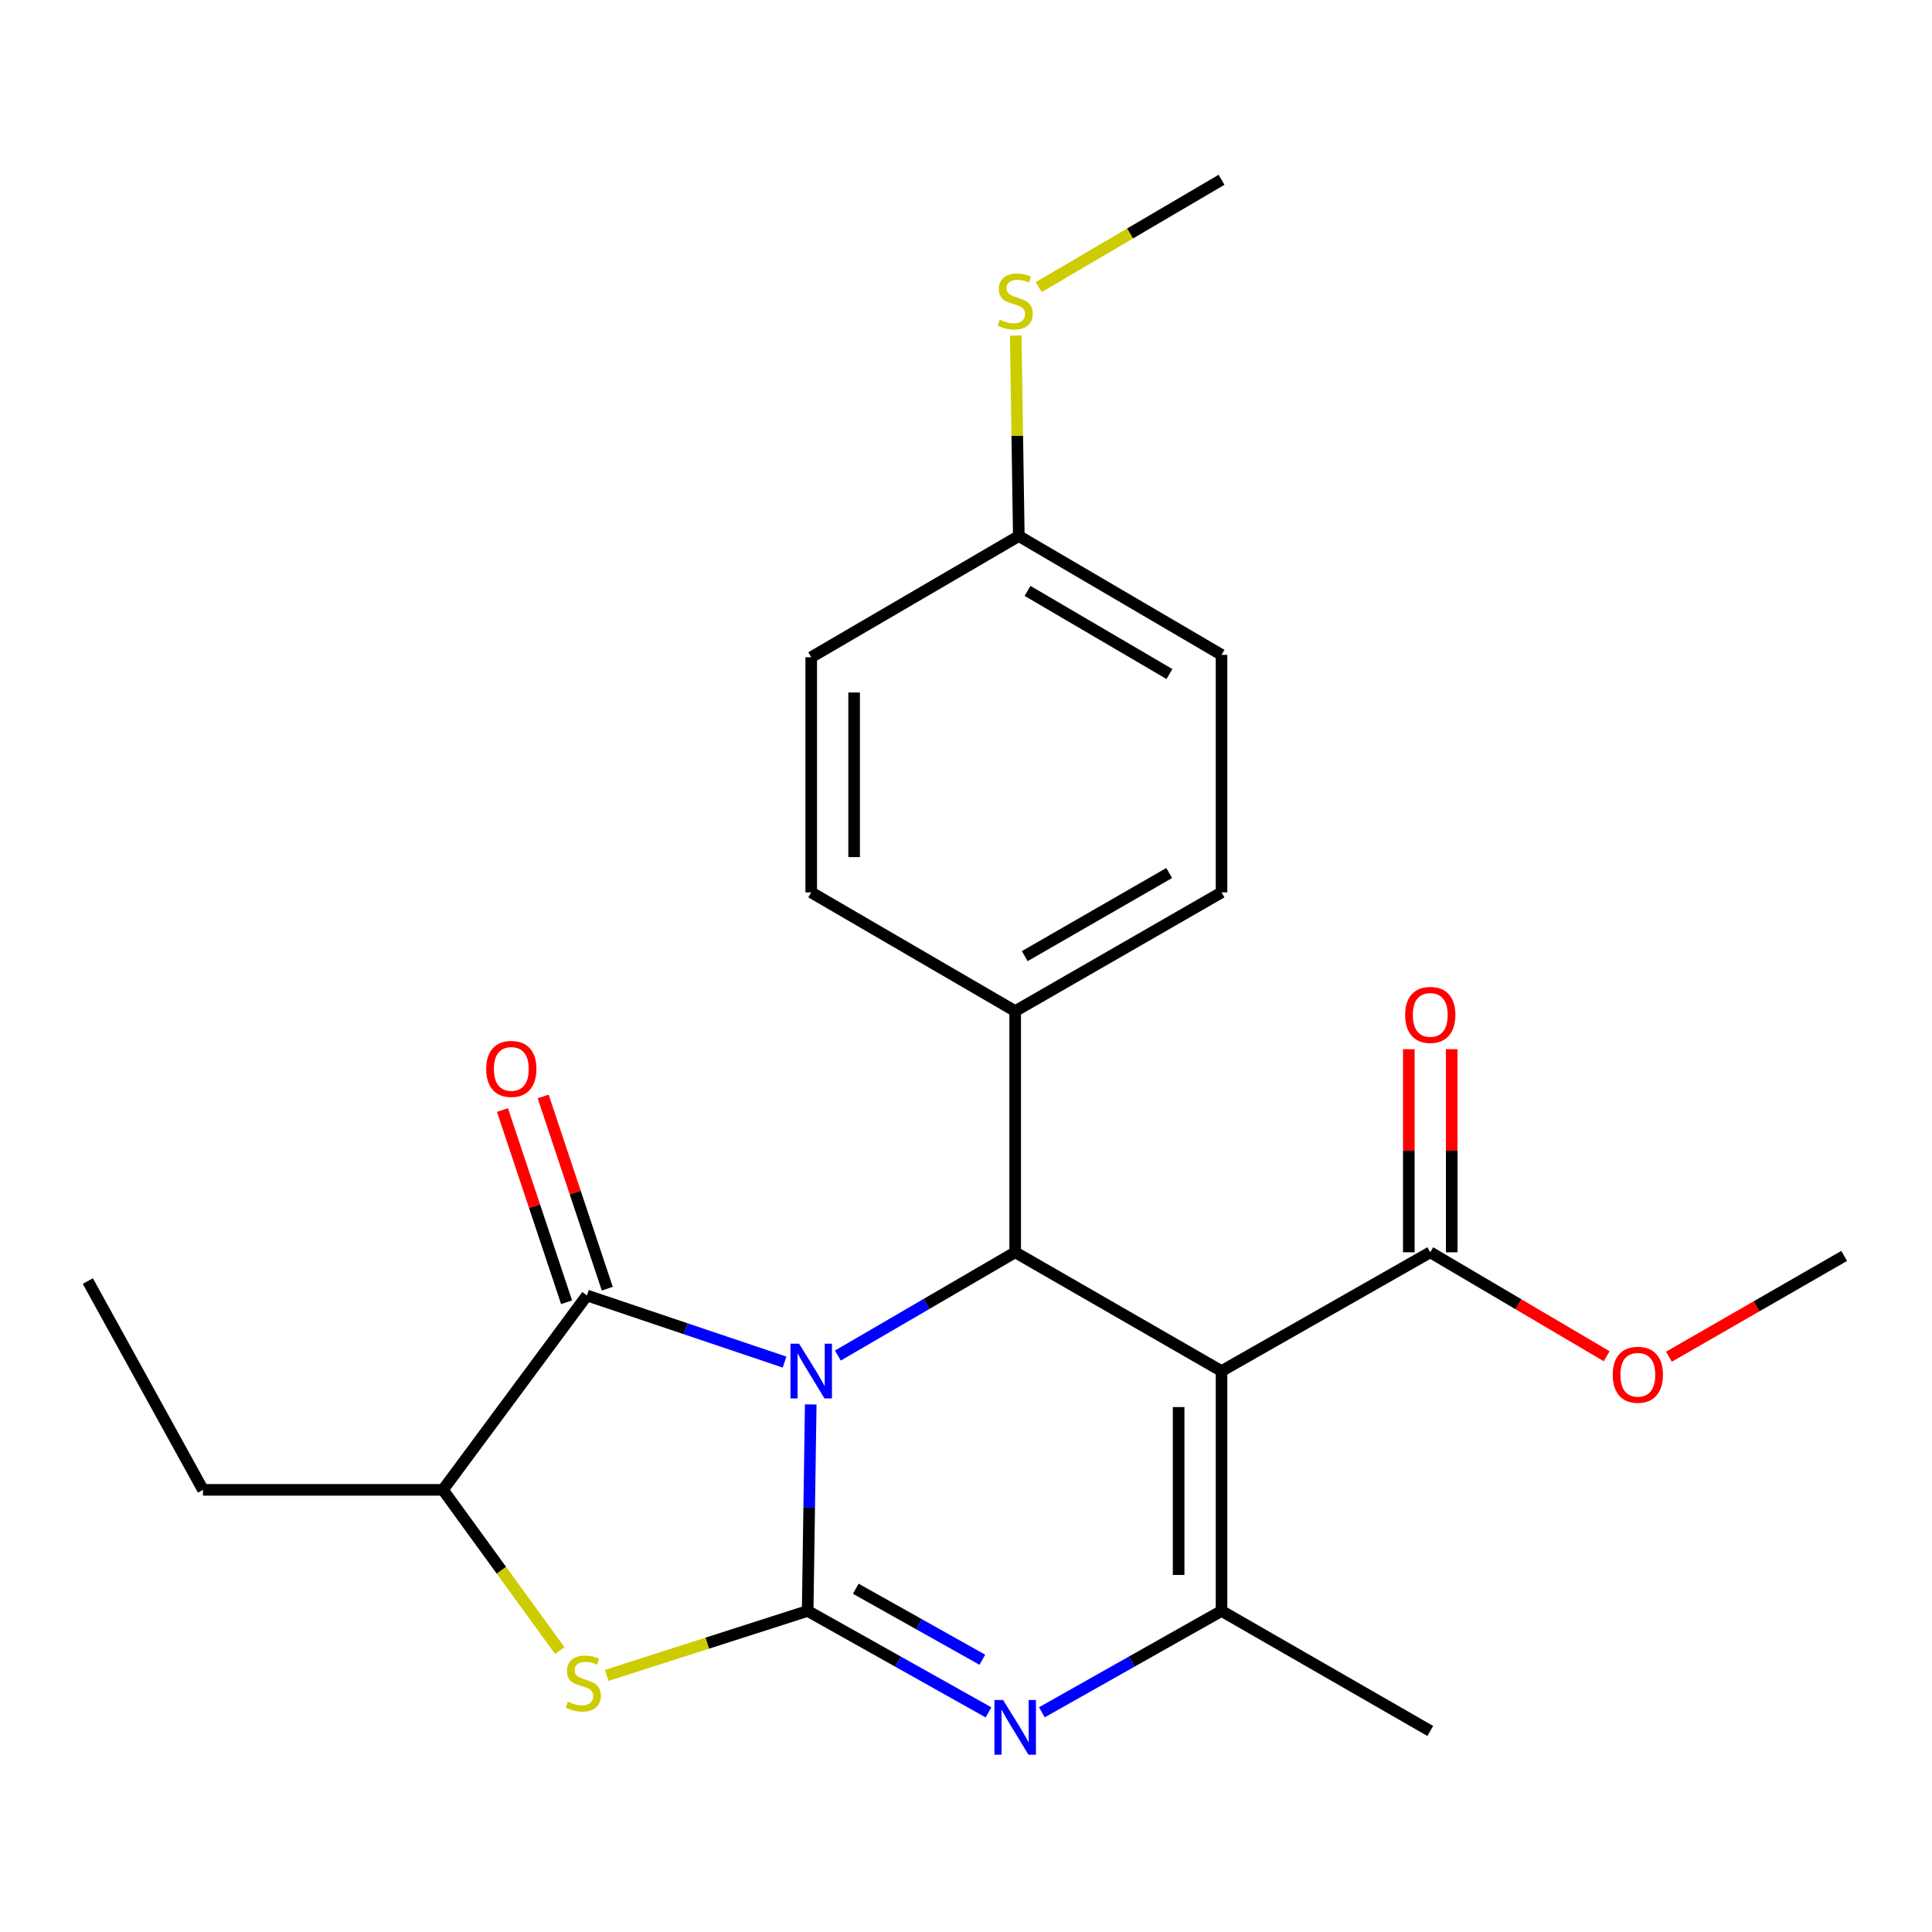 <?xml version='1.0' encoding='iso-8859-1'?>
<svg version='1.1' baseProfile='full'
              xmlns='http://www.w3.org/2000/svg'
                      xmlns:rdkit='http://www.rdkit.org/xml'
                      xmlns:xlink='http://www.w3.org/1999/xlink'
                  xml:space='preserve'
width='1000px' height='1000px' viewBox='0 0 1000 1000'>
<!-- END OF HEADER -->
<rect style='opacity:1.0;fill:#FFFFFF;stroke:none' width='1000' height='1000' x='0' y='0'> </rect>
<path class='bond-0' d='M 419.631,726.931 L 418.84,780.374' style='fill:none;fill-rule:evenodd;stroke:#0000FF;stroke-width:6px;stroke-linecap:butt;stroke-linejoin:miter;stroke-opacity:1' />
<path class='bond-0' d='M 418.84,780.374 L 418.048,833.816' style='fill:none;fill-rule:evenodd;stroke:#000000;stroke-width:6px;stroke-linecap:butt;stroke-linejoin:miter;stroke-opacity:1' />
<path class='bond-3' d='M 433.681,701.633 L 479.57,674.906' style='fill:none;fill-rule:evenodd;stroke:#0000FF;stroke-width:6px;stroke-linecap:butt;stroke-linejoin:miter;stroke-opacity:1' />
<path class='bond-3' d='M 479.57,674.906 L 525.459,648.179' style='fill:none;fill-rule:evenodd;stroke:#000000;stroke-width:6px;stroke-linecap:butt;stroke-linejoin:miter;stroke-opacity:1' />
<path class='bond-4' d='M 406.083,705.014 L 354.938,687.772' style='fill:none;fill-rule:evenodd;stroke:#0000FF;stroke-width:6px;stroke-linecap:butt;stroke-linejoin:miter;stroke-opacity:1' />
<path class='bond-4' d='M 354.938,687.772 L 303.792,670.529' style='fill:none;fill-rule:evenodd;stroke:#000000;stroke-width:6px;stroke-linecap:butt;stroke-linejoin:miter;stroke-opacity:1' />
<path class='bond-2' d='M 418.048,833.816 L 464.844,860.067' style='fill:none;fill-rule:evenodd;stroke:#000000;stroke-width:6px;stroke-linecap:butt;stroke-linejoin:miter;stroke-opacity:1' />
<path class='bond-2' d='M 464.844,860.067 L 511.64,886.319' style='fill:none;fill-rule:evenodd;stroke:#0000FF;stroke-width:6px;stroke-linecap:butt;stroke-linejoin:miter;stroke-opacity:1' />
<path class='bond-2' d='M 442.95,822.328 L 475.707,840.704' style='fill:none;fill-rule:evenodd;stroke:#000000;stroke-width:6px;stroke-linecap:butt;stroke-linejoin:miter;stroke-opacity:1' />
<path class='bond-2' d='M 475.707,840.704 L 508.464,859.08' style='fill:none;fill-rule:evenodd;stroke:#0000FF;stroke-width:6px;stroke-linecap:butt;stroke-linejoin:miter;stroke-opacity:1' />
<path class='bond-6' d='M 418.048,833.816 L 366.047,850.502' style='fill:none;fill-rule:evenodd;stroke:#000000;stroke-width:6px;stroke-linecap:butt;stroke-linejoin:miter;stroke-opacity:1' />
<path class='bond-6' d='M 366.047,850.502 L 314.046,867.187' style='fill:none;fill-rule:evenodd;stroke:#CCCC00;stroke-width:6px;stroke-linecap:butt;stroke-linejoin:miter;stroke-opacity:1' />
<path class='bond-1' d='M 632.265,709.667 L 525.459,648.179' style='fill:none;fill-rule:evenodd;stroke:#000000;stroke-width:6px;stroke-linecap:butt;stroke-linejoin:miter;stroke-opacity:1' />
<path class='bond-5' d='M 632.265,709.667 L 632.265,833.816' style='fill:none;fill-rule:evenodd;stroke:#000000;stroke-width:6px;stroke-linecap:butt;stroke-linejoin:miter;stroke-opacity:1' />
<path class='bond-5' d='M 610.062,728.29 L 610.062,815.194' style='fill:none;fill-rule:evenodd;stroke:#000000;stroke-width:6px;stroke-linecap:butt;stroke-linejoin:miter;stroke-opacity:1' />
<path class='bond-8' d='M 632.265,709.667 L 740.304,648.179' style='fill:none;fill-rule:evenodd;stroke:#000000;stroke-width:6px;stroke-linecap:butt;stroke-linejoin:miter;stroke-opacity:1' />
<path class='bond-25' d='M 539.265,886.282 L 585.765,860.049' style='fill:none;fill-rule:evenodd;stroke:#0000FF;stroke-width:6px;stroke-linecap:butt;stroke-linejoin:miter;stroke-opacity:1' />
<path class='bond-25' d='M 585.765,860.049 L 632.265,833.816' style='fill:none;fill-rule:evenodd;stroke:#000000;stroke-width:6px;stroke-linecap:butt;stroke-linejoin:miter;stroke-opacity:1' />
<path class='bond-9' d='M 525.459,648.179 L 525.459,523.352' style='fill:none;fill-rule:evenodd;stroke:#000000;stroke-width:6px;stroke-linecap:butt;stroke-linejoin:miter;stroke-opacity:1' />
<path class='bond-7' d='M 303.792,670.529 L 229.266,771.143' style='fill:none;fill-rule:evenodd;stroke:#000000;stroke-width:6px;stroke-linecap:butt;stroke-linejoin:miter;stroke-opacity:1' />
<path class='bond-10' d='M 314.323,667.017 L 297.731,617.273' style='fill:none;fill-rule:evenodd;stroke:#000000;stroke-width:6px;stroke-linecap:butt;stroke-linejoin:miter;stroke-opacity:1' />
<path class='bond-10' d='M 297.731,617.273 L 281.14,567.529' style='fill:none;fill-rule:evenodd;stroke:#FF0000;stroke-width:6px;stroke-linecap:butt;stroke-linejoin:miter;stroke-opacity:1' />
<path class='bond-10' d='M 293.261,674.042 L 276.67,624.298' style='fill:none;fill-rule:evenodd;stroke:#000000;stroke-width:6px;stroke-linecap:butt;stroke-linejoin:miter;stroke-opacity:1' />
<path class='bond-10' d='M 276.67,624.298 L 260.078,574.554' style='fill:none;fill-rule:evenodd;stroke:#FF0000;stroke-width:6px;stroke-linecap:butt;stroke-linejoin:miter;stroke-opacity:1' />
<path class='bond-16' d='M 632.265,833.816 L 740.304,895.946' style='fill:none;fill-rule:evenodd;stroke:#000000;stroke-width:6px;stroke-linecap:butt;stroke-linejoin:miter;stroke-opacity:1' />
<path class='bond-24' d='M 289.748,854.34 L 259.507,812.742' style='fill:none;fill-rule:evenodd;stroke:#CCCC00;stroke-width:6px;stroke-linecap:butt;stroke-linejoin:miter;stroke-opacity:1' />
<path class='bond-24' d='M 259.507,812.742 L 229.266,771.143' style='fill:none;fill-rule:evenodd;stroke:#000000;stroke-width:6px;stroke-linecap:butt;stroke-linejoin:miter;stroke-opacity:1' />
<path class='bond-20' d='M 229.266,771.143 L 105.068,771.143' style='fill:none;fill-rule:evenodd;stroke:#000000;stroke-width:6px;stroke-linecap:butt;stroke-linejoin:miter;stroke-opacity:1' />
<path class='bond-11' d='M 751.406,648.179 L 751.406,595.62' style='fill:none;fill-rule:evenodd;stroke:#000000;stroke-width:6px;stroke-linecap:butt;stroke-linejoin:miter;stroke-opacity:1' />
<path class='bond-11' d='M 751.406,595.62 L 751.406,543.061' style='fill:none;fill-rule:evenodd;stroke:#FF0000;stroke-width:6px;stroke-linecap:butt;stroke-linejoin:miter;stroke-opacity:1' />
<path class='bond-11' d='M 729.203,648.179 L 729.203,595.62' style='fill:none;fill-rule:evenodd;stroke:#000000;stroke-width:6px;stroke-linecap:butt;stroke-linejoin:miter;stroke-opacity:1' />
<path class='bond-11' d='M 729.203,595.62 L 729.203,543.061' style='fill:none;fill-rule:evenodd;stroke:#FF0000;stroke-width:6px;stroke-linecap:butt;stroke-linejoin:miter;stroke-opacity:1' />
<path class='bond-14' d='M 740.304,648.179 L 785.963,675.087' style='fill:none;fill-rule:evenodd;stroke:#000000;stroke-width:6px;stroke-linecap:butt;stroke-linejoin:miter;stroke-opacity:1' />
<path class='bond-14' d='M 785.963,675.087 L 831.622,701.994' style='fill:none;fill-rule:evenodd;stroke:#FF0000;stroke-width:6px;stroke-linecap:butt;stroke-linejoin:miter;stroke-opacity:1' />
<path class='bond-12' d='M 525.459,523.352 L 632.265,461.901' style='fill:none;fill-rule:evenodd;stroke:#000000;stroke-width:6px;stroke-linecap:butt;stroke-linejoin:miter;stroke-opacity:1' />
<path class='bond-12' d='M 530.407,494.89 L 605.172,451.874' style='fill:none;fill-rule:evenodd;stroke:#000000;stroke-width:6px;stroke-linecap:butt;stroke-linejoin:miter;stroke-opacity:1' />
<path class='bond-13' d='M 525.459,523.352 L 419.886,461.901' style='fill:none;fill-rule:evenodd;stroke:#000000;stroke-width:6px;stroke-linecap:butt;stroke-linejoin:miter;stroke-opacity:1' />
<path class='bond-18' d='M 632.265,461.901 L 632.265,338.948' style='fill:none;fill-rule:evenodd;stroke:#000000;stroke-width:6px;stroke-linecap:butt;stroke-linejoin:miter;stroke-opacity:1' />
<path class='bond-19' d='M 419.886,461.901 L 419.886,340.182' style='fill:none;fill-rule:evenodd;stroke:#000000;stroke-width:6px;stroke-linecap:butt;stroke-linejoin:miter;stroke-opacity:1' />
<path class='bond-19' d='M 442.089,443.643 L 442.089,358.44' style='fill:none;fill-rule:evenodd;stroke:#000000;stroke-width:6px;stroke-linecap:butt;stroke-linejoin:miter;stroke-opacity:1' />
<path class='bond-22' d='M 863.82,702.243 L 909.183,676.148' style='fill:none;fill-rule:evenodd;stroke:#FF0000;stroke-width:6px;stroke-linecap:butt;stroke-linejoin:miter;stroke-opacity:1' />
<path class='bond-22' d='M 909.183,676.148 L 954.545,650.054' style='fill:none;fill-rule:evenodd;stroke:#000000;stroke-width:6px;stroke-linecap:butt;stroke-linejoin:miter;stroke-opacity:1' />
<path class='bond-15' d='M 527.334,277.46 L 419.886,340.182' style='fill:none;fill-rule:evenodd;stroke:#000000;stroke-width:6px;stroke-linecap:butt;stroke-linejoin:miter;stroke-opacity:1' />
<path class='bond-17' d='M 527.334,277.46 L 526.534,225.562' style='fill:none;fill-rule:evenodd;stroke:#000000;stroke-width:6px;stroke-linecap:butt;stroke-linejoin:miter;stroke-opacity:1' />
<path class='bond-17' d='M 526.534,225.562 L 525.735,173.665' style='fill:none;fill-rule:evenodd;stroke:#CCCC00;stroke-width:6px;stroke-linecap:butt;stroke-linejoin:miter;stroke-opacity:1' />
<path class='bond-26' d='M 527.334,277.46 L 632.265,338.948' style='fill:none;fill-rule:evenodd;stroke:#000000;stroke-width:6px;stroke-linecap:butt;stroke-linejoin:miter;stroke-opacity:1' />
<path class='bond-26' d='M 531.848,305.839 L 605.3,348.881' style='fill:none;fill-rule:evenodd;stroke:#000000;stroke-width:6px;stroke-linecap:butt;stroke-linejoin:miter;stroke-opacity:1' />
<path class='bond-21' d='M 537.635,148.595 L 584.95,120.826' style='fill:none;fill-rule:evenodd;stroke:#CCCC00;stroke-width:6px;stroke-linecap:butt;stroke-linejoin:miter;stroke-opacity:1' />
<path class='bond-21' d='M 584.95,120.826 L 632.265,93.056' style='fill:none;fill-rule:evenodd;stroke:#000000;stroke-width:6px;stroke-linecap:butt;stroke-linejoin:miter;stroke-opacity:1' />
<path class='bond-23' d='M 105.068,771.143 L 45.455,663.067' style='fill:none;fill-rule:evenodd;stroke:#000000;stroke-width:6px;stroke-linecap:butt;stroke-linejoin:miter;stroke-opacity:1' />
<path  class='atom-0' d='M 413.626 695.507
L 422.906 710.507
Q 423.826 711.987, 425.306 714.667
Q 426.786 717.347, 426.866 717.507
L 426.866 695.507
L 430.626 695.507
L 430.626 723.827
L 426.746 723.827
L 416.786 707.427
Q 415.626 705.507, 414.386 703.307
Q 413.186 701.107, 412.826 700.427
L 412.826 723.827
L 409.146 723.827
L 409.146 695.507
L 413.626 695.507
' fill='#0000FF'/>
<path  class='atom-3' d='M 519.199 879.911
L 528.479 894.911
Q 529.399 896.391, 530.879 899.071
Q 532.359 901.751, 532.439 901.911
L 532.439 879.911
L 536.199 879.911
L 536.199 908.231
L 532.319 908.231
L 522.359 891.831
Q 521.199 889.911, 519.959 887.711
Q 518.759 885.511, 518.399 884.831
L 518.399 908.231
L 514.719 908.231
L 514.719 879.911
L 519.199 879.911
' fill='#0000FF'/>
<path  class='atom-7' d='M 293.917 880.799
Q 294.237 880.919, 295.557 881.479
Q 296.877 882.039, 298.317 882.399
Q 299.797 882.719, 301.237 882.719
Q 303.917 882.719, 305.477 881.439
Q 307.037 880.119, 307.037 877.839
Q 307.037 876.279, 306.237 875.319
Q 305.477 874.359, 304.277 873.839
Q 303.077 873.319, 301.077 872.719
Q 298.557 871.959, 297.037 871.239
Q 295.557 870.519, 294.477 868.999
Q 293.437 867.479, 293.437 864.919
Q 293.437 861.359, 295.837 859.159
Q 298.277 856.959, 303.077 856.959
Q 306.357 856.959, 310.077 858.519
L 309.157 861.599
Q 305.757 860.199, 303.197 860.199
Q 300.437 860.199, 298.917 861.359
Q 297.397 862.479, 297.437 864.439
Q 297.437 865.959, 298.197 866.879
Q 298.997 867.799, 300.117 868.319
Q 301.277 868.839, 303.197 869.439
Q 305.757 870.239, 307.277 871.039
Q 308.797 871.839, 309.877 873.479
Q 310.997 875.079, 310.997 877.839
Q 310.997 881.759, 308.357 883.879
Q 305.757 885.959, 301.397 885.959
Q 298.877 885.959, 296.957 885.399
Q 295.077 884.879, 292.837 883.959
L 293.917 880.799
' fill='#CCCC00'/>
<path  class='atom-11' d='M 251.654 553.27
Q 251.654 546.47, 255.014 542.67
Q 258.374 538.87, 264.654 538.87
Q 270.934 538.87, 274.294 542.67
Q 277.654 546.47, 277.654 553.27
Q 277.654 560.15, 274.254 564.07
Q 270.854 567.95, 264.654 567.95
Q 258.414 567.95, 255.014 564.07
Q 251.654 560.19, 251.654 553.27
M 264.654 564.75
Q 268.974 564.75, 271.294 561.87
Q 273.654 558.95, 273.654 553.27
Q 273.654 547.71, 271.294 544.91
Q 268.974 542.07, 264.654 542.07
Q 260.334 542.07, 257.974 544.87
Q 255.654 547.67, 255.654 553.27
Q 255.654 558.99, 257.974 561.87
Q 260.334 564.75, 264.654 564.75
' fill='#FF0000'/>
<path  class='atom-12' d='M 727.304 525.307
Q 727.304 518.507, 730.664 514.707
Q 734.024 510.907, 740.304 510.907
Q 746.584 510.907, 749.944 514.707
Q 753.304 518.507, 753.304 525.307
Q 753.304 532.187, 749.904 536.107
Q 746.504 539.987, 740.304 539.987
Q 734.064 539.987, 730.664 536.107
Q 727.304 532.227, 727.304 525.307
M 740.304 536.787
Q 744.624 536.787, 746.944 533.907
Q 749.304 530.987, 749.304 525.307
Q 749.304 519.747, 746.944 516.947
Q 744.624 514.107, 740.304 514.107
Q 735.984 514.107, 733.624 516.907
Q 731.304 519.707, 731.304 525.307
Q 731.304 531.027, 733.624 533.907
Q 735.984 536.787, 740.304 536.787
' fill='#FF0000'/>
<path  class='atom-15' d='M 834.739 711.573
Q 834.739 704.773, 838.099 700.973
Q 841.459 697.173, 847.739 697.173
Q 854.019 697.173, 857.379 700.973
Q 860.739 704.773, 860.739 711.573
Q 860.739 718.453, 857.339 722.373
Q 853.939 726.253, 847.739 726.253
Q 841.499 726.253, 838.099 722.373
Q 834.739 718.493, 834.739 711.573
M 847.739 723.053
Q 852.059 723.053, 854.379 720.173
Q 856.739 717.253, 856.739 711.573
Q 856.739 706.013, 854.379 703.213
Q 852.059 700.373, 847.739 700.373
Q 843.419 700.373, 841.059 703.173
Q 838.739 705.973, 838.739 711.573
Q 838.739 717.293, 841.059 720.173
Q 843.419 723.053, 847.739 723.053
' fill='#FF0000'/>
<path  class='atom-18' d='M 517.459 165.461
Q 517.779 165.581, 519.099 166.141
Q 520.419 166.701, 521.859 167.061
Q 523.339 167.381, 524.779 167.381
Q 527.459 167.381, 529.019 166.101
Q 530.579 164.781, 530.579 162.501
Q 530.579 160.941, 529.779 159.981
Q 529.019 159.021, 527.819 158.501
Q 526.619 157.981, 524.619 157.381
Q 522.099 156.621, 520.579 155.901
Q 519.099 155.181, 518.019 153.661
Q 516.979 152.141, 516.979 149.581
Q 516.979 146.021, 519.379 143.821
Q 521.819 141.621, 526.619 141.621
Q 529.899 141.621, 533.619 143.181
L 532.699 146.261
Q 529.299 144.861, 526.739 144.861
Q 523.979 144.861, 522.459 146.021
Q 520.939 147.141, 520.979 149.101
Q 520.979 150.621, 521.739 151.541
Q 522.539 152.461, 523.659 152.981
Q 524.819 153.501, 526.739 154.101
Q 529.299 154.901, 530.819 155.701
Q 532.339 156.501, 533.419 158.141
Q 534.539 159.741, 534.539 162.501
Q 534.539 166.421, 531.899 168.541
Q 529.299 170.621, 524.939 170.621
Q 522.419 170.621, 520.499 170.061
Q 518.619 169.541, 516.379 168.621
L 517.459 165.461
' fill='#CCCC00'/>
</svg>
